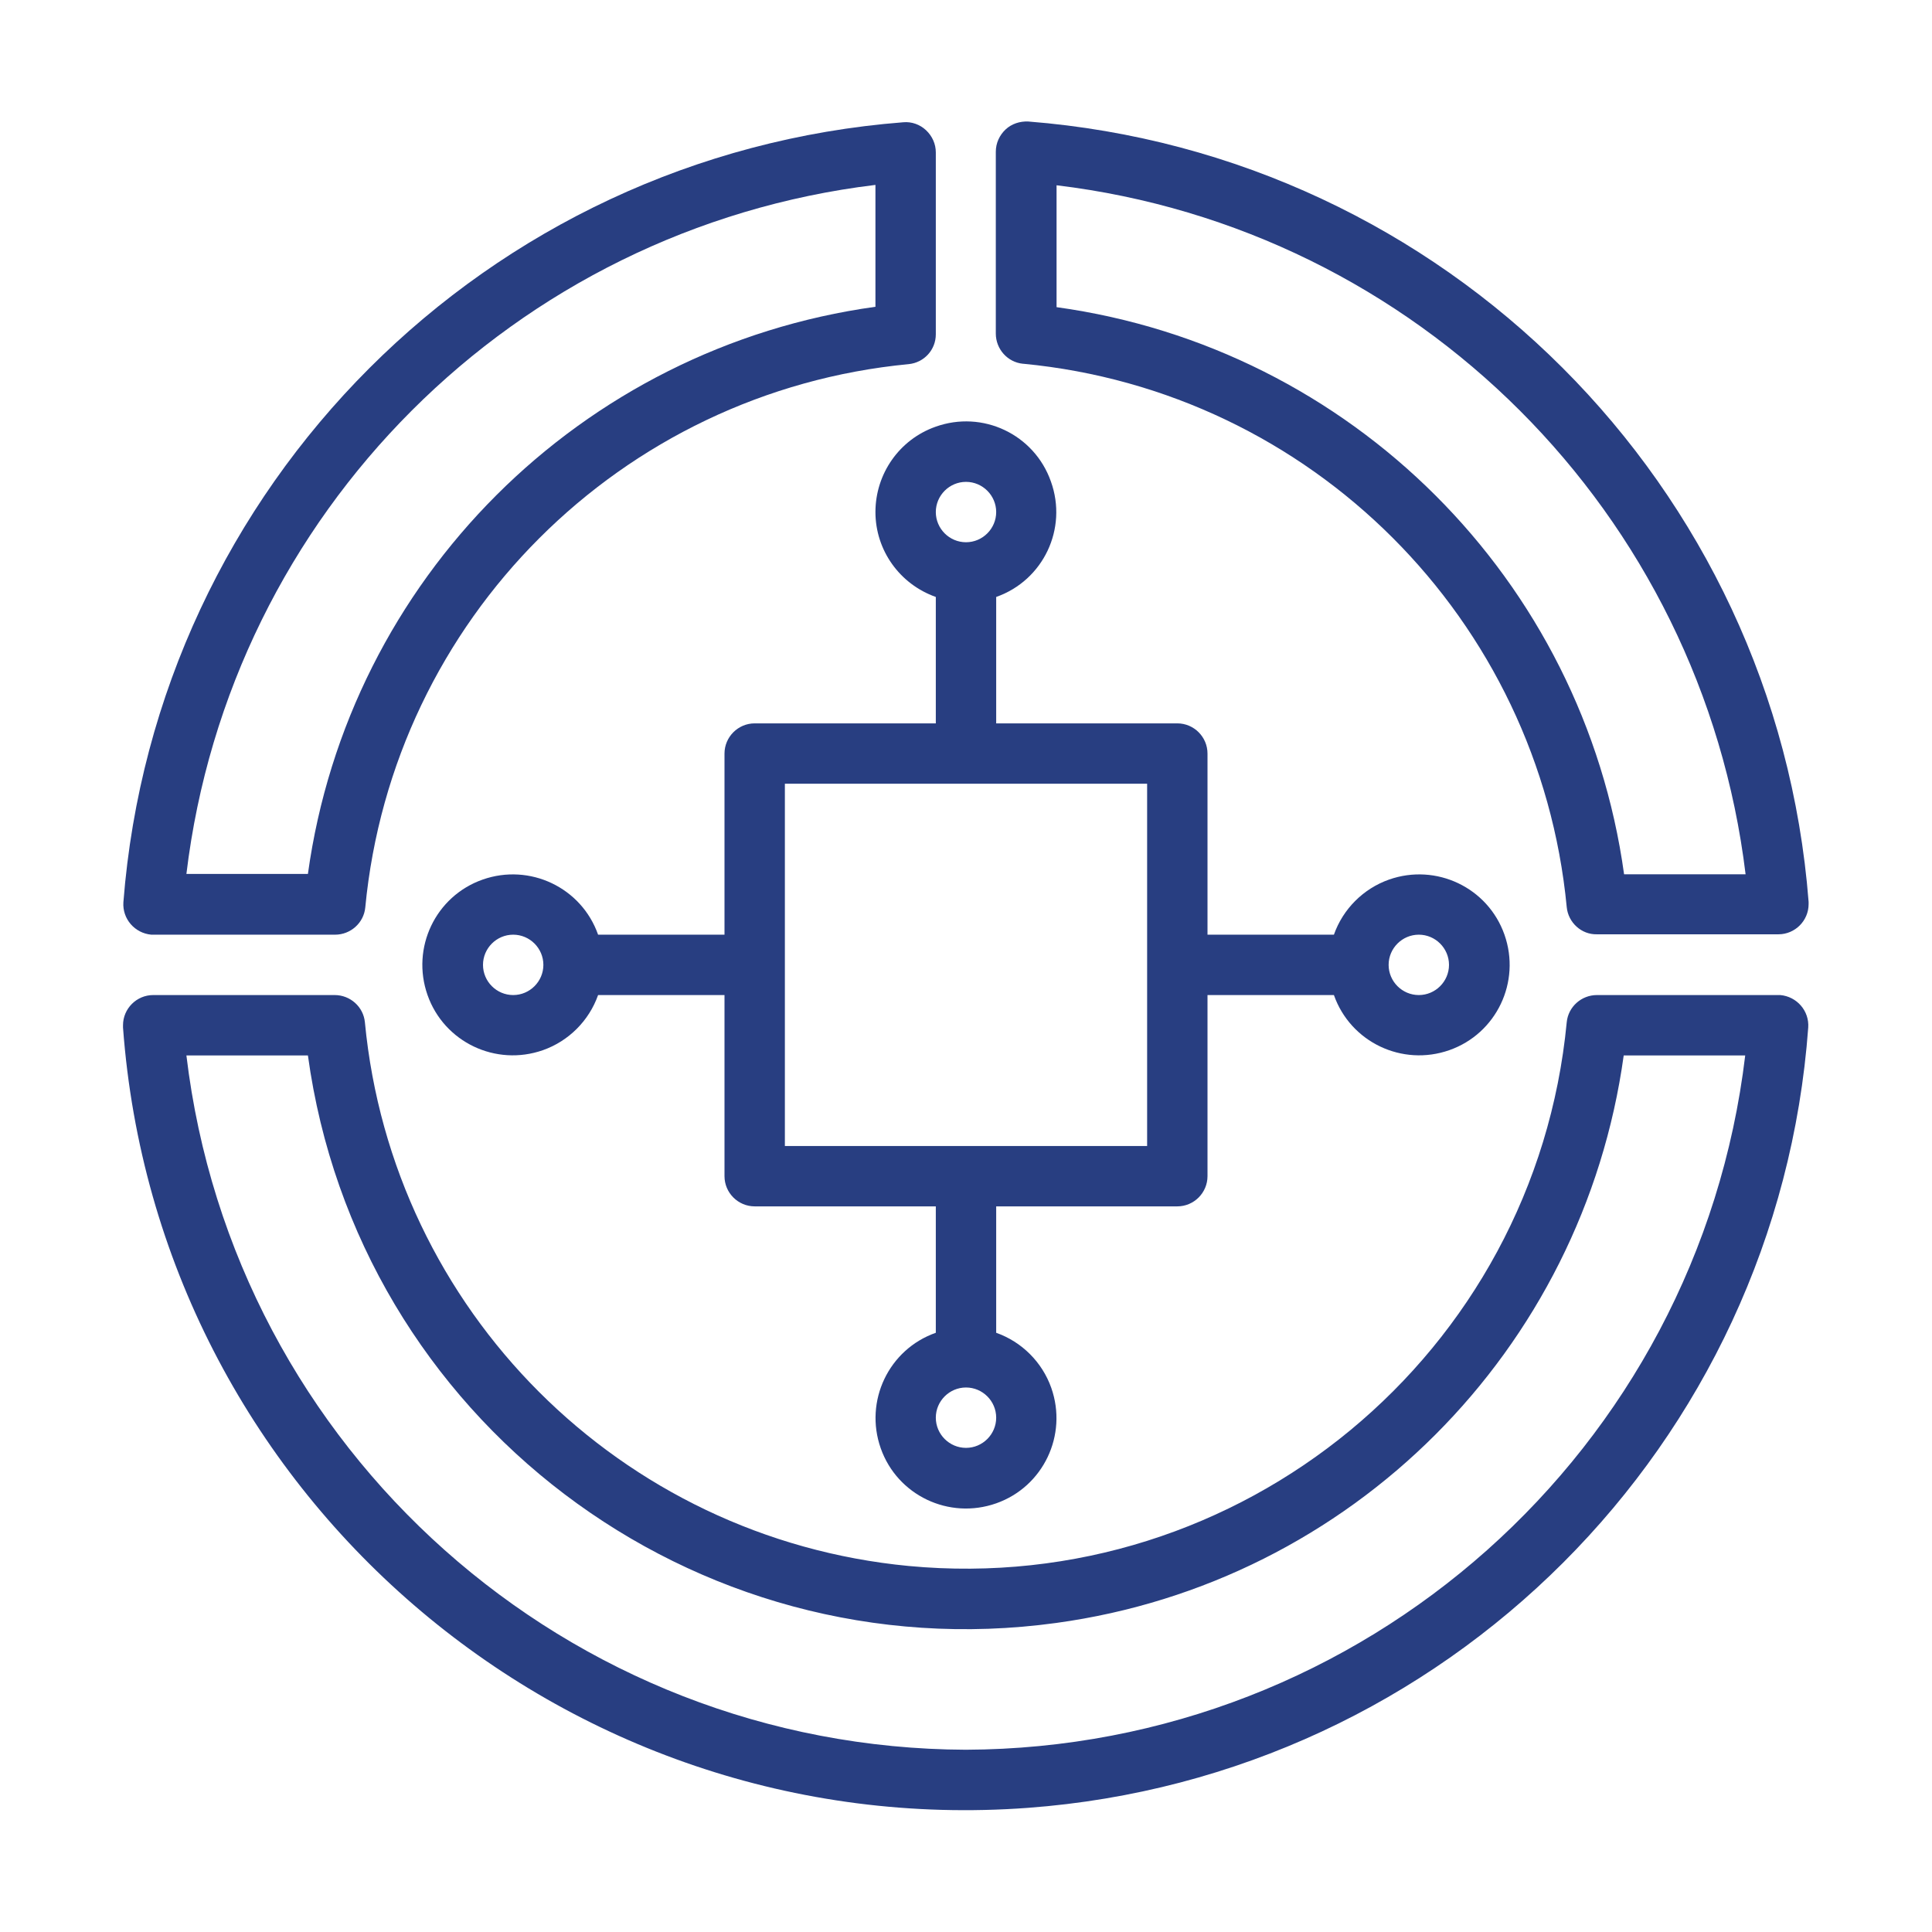 <?xml version="1.0" encoding="UTF-8"?>
<svg xmlns="http://www.w3.org/2000/svg" id="Layer_1" data-name="Layer 1" version="1.1" viewBox="0 0 512 512">
  <defs>
    <style>
      .cls-1 {
        fill: #283e81;
        stroke-width: 0px;
      }
    </style>
  </defs>
  <g id="Icon">
    <path class="cls-1" d="M271.2,96.4c76.3,7.3,136.7,67.7,144,144,.4,4.1,3.9,7.3,8,7.2h48.1c4.4,0,8-3.6,8-8,0-.2,0-.4,0-.6-8.6-110.4-96.4-198.1-206.8-206.8-2.2-.1-4.4.6-6,2.1-1.6,1.5-2.6,3.6-2.6,5.9v48.2c0,4.1,3.1,7.6,7.2,8h0ZM280,49.1c95.6,11.5,171,86.9,182.6,182.6h-32.2c-10.8-78.1-72.3-139.5-150.4-150.3v-32.2Z"></path>
    <path class="cls-1" d="M40.6,247.7h48.2c4.1,0,7.6-3.1,8-7.2,7.3-76.3,67.7-136.7,144-144,4.1-.4,7.2-3.8,7.2-7.9v-48.2c0-2.2-.9-4.3-2.6-5.9-1.6-1.5-3.8-2.3-6-2.1-110.4,8.6-198.1,96.3-206.7,206.7-.3,4.4,3,8.2,7.4,8.6.2,0,.4,0,.6,0h0ZM232,49.1v32.2c-78.1,10.8-139.6,72.2-150.4,150.3h-32.2c11.5-95.6,86.9-171,182.6-182.6Z"></path>
    <path class="cls-1" d="M471.3,263.7h-48.1c-4.1,0-7.6,3.1-8,7.2-8.4,87.9-86.4,152.4-174.4,144.1-76.4-7.3-136.8-67.7-144.1-144.1-.4-4.1-3.9-7.2-8-7.2h-48.1c-4.4,0-8,3.6-8,8,0,.2,0,.4,0,.6,9.1,123.3,116.5,215.9,239.8,206.8,110.7-8.2,198.7-96.2,206.8-206.8.3-4.4-3-8.2-7.4-8.6-.2,0-.4,0-.6,0h0ZM256,463.7c-105.4-.4-194.1-79.3-206.6-184h32.2c13.2,96.3,102,163.6,198.3,150.4,78.2-10.7,139.6-72.2,150.4-150.4h32.2c-12.5,104.7-101.1,183.6-206.6,184Z"></path>
    <path class="cls-1" d="M232,135.7c0,10.1,6.4,19.1,16,22.5v33.5h-48c-4.4,0-8,3.6-8,8v48h-33.5c-4.4-12.5-18.1-19-30.6-14.6-12.5,4.4-19,18.1-14.6,30.6,4.4,12.5,18.1,19,30.6,14.6,6.8-2.4,12.2-7.8,14.6-14.6h33.5v48c0,4.4,3.6,8,8,8h48v33.5c-12.5,4.4-19,18.1-14.6,30.6,4.4,12.5,18.1,19,30.6,14.6,12.5-4.4,19-18.1,14.6-30.6-2.4-6.8-7.8-12.2-14.6-14.6v-33.5h48c4.4,0,8-3.6,8-8v-48h33.5c4.4,12.5,18.1,19,30.6,14.6,12.5-4.4,19-18.1,14.6-30.6-4.4-12.5-18.1-19-30.6-14.6-6.8,2.4-12.2,7.8-14.6,14.6h-33.5v-48c0-4.4-3.6-8-8-8h-48v-33.5c12.5-4.4,19-18.1,14.5-30.6-4.4-12.5-18.1-19-30.6-14.5-9.6,3.4-15.9,12.5-15.9,22.6ZM136,263.7c-4.4,0-8-3.6-8-8s3.6-8,8-8,8,3.6,8,8-3.6,8-8,8ZM256,383.7c-4.4,0-8-3.6-8-8s3.6-8,8-8,8,3.6,8,8-3.6,8-8,8ZM376,247.7c4.4,0,8,3.6,8,8s-3.6,8-8,8-8-3.6-8-8,3.6-8,8-8ZM304,303.7h-96v-96h96v96ZM256,127.7c4.4,0,8,3.6,8,8s-3.6,8-8,8-8-3.6-8-8,3.6-8,8-8Z"></path>
  </g>
</svg>
